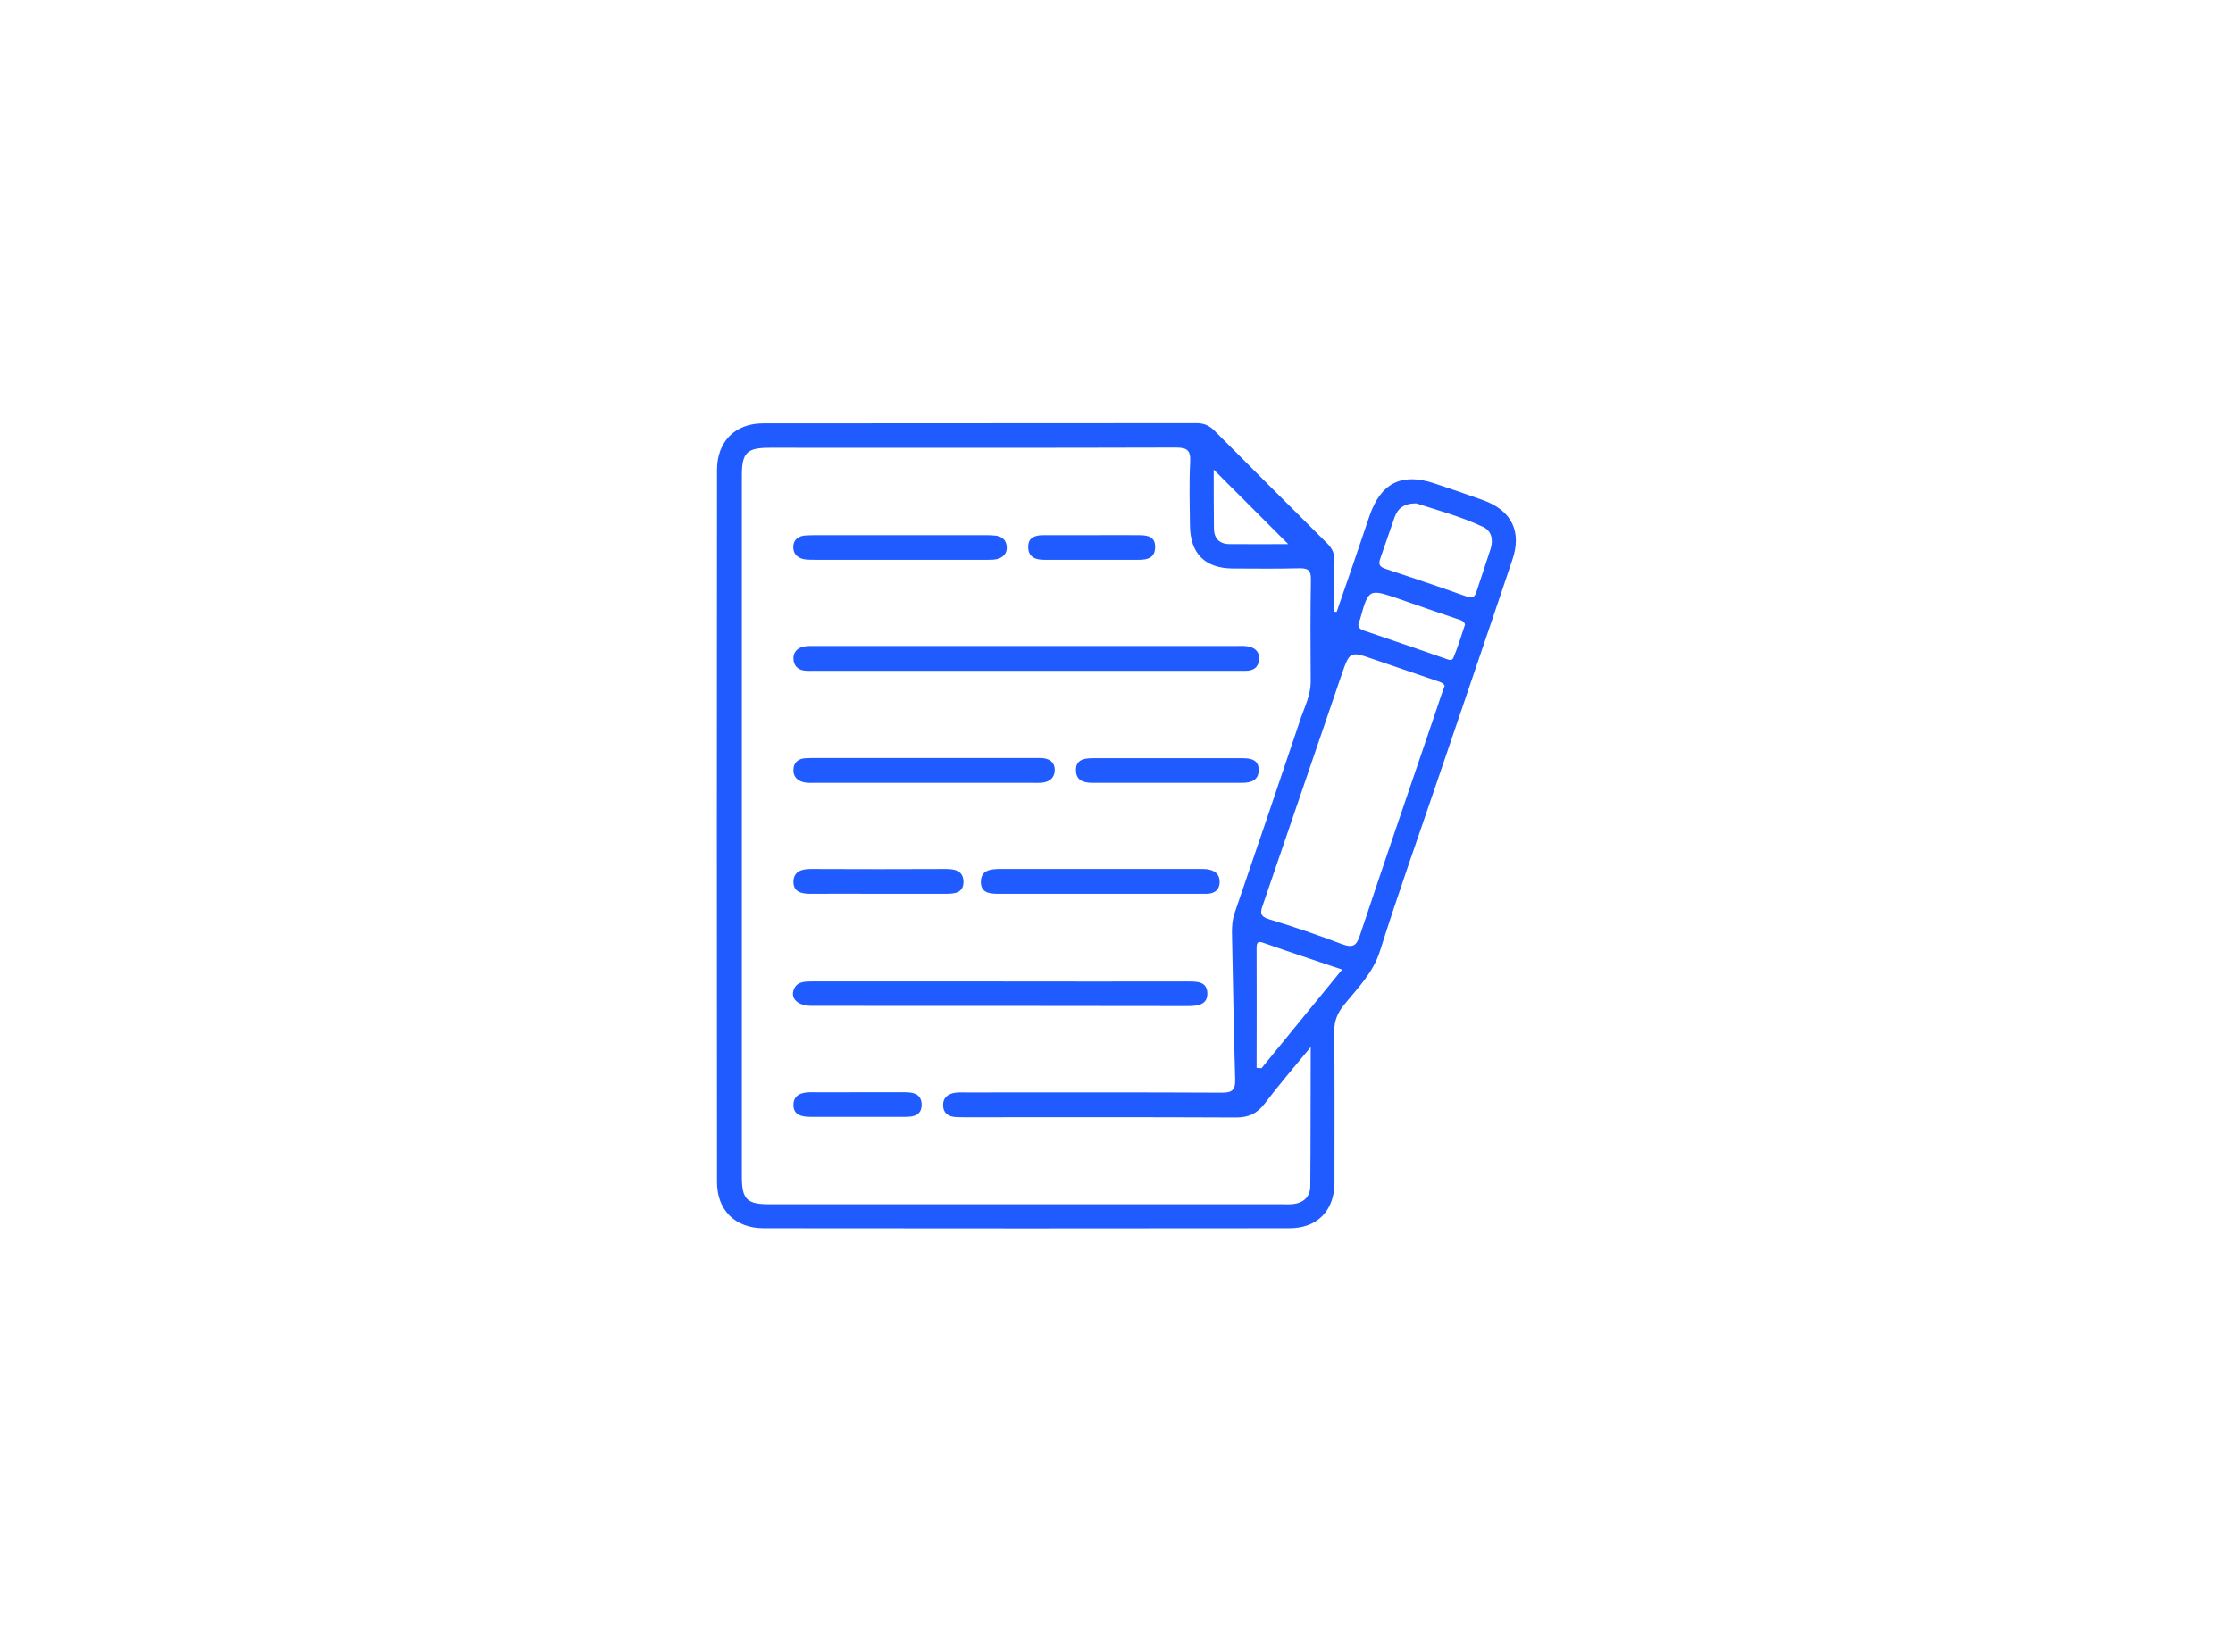 <?xml version="1.0" encoding="UTF-8"?> <svg xmlns="http://www.w3.org/2000/svg" xmlns:xlink="http://www.w3.org/1999/xlink" version="1.1" id="Слой_1" x="0px" y="0px" viewBox="0 0 1052 778.4" style="enable-background:new 0 0 1052 778.4;" xml:space="preserve"> <style type="text/css"> .st0{fill:#1F5BFF;} </style> <g> <path class="st0" d="M699,235.8c-7.7-2.8-15.4-5.4-23.2-8c-15.6-5.2-25.4-0.1-30.7,15.6c-5,15-10.2,30-15.4,45 c-0.4-0.1-0.7-0.1-1.1-0.2c0-7.9-0.1-15.8,0.1-23.7c0.1-3.4-0.9-5.9-3.4-8.4c-17.8-17.7-35.5-35.4-53.2-53.2 c-2.4-2.4-4.9-3.5-8.4-3.5c-68.1,0.1-136.2,0-204.2,0.1c-13.2,0-21.7,8.6-21.7,21.9c-0.1,111.9-0.1,223.8,0,335.7 c0,13.2,8.6,21.7,21.9,21.7c82.6,0.1,165.2,0.1,247.9,0c13,0,21.1-8.4,21.1-21.5c0-23.8,0.1-47.6-0.1-71.4c0-4.7,1.4-8.3,4.3-12 c6.5-8.1,14-15.3,17.3-26c8.8-27.8,18.6-55.3,28-83c11.4-33.6,22.9-67.1,34.2-100.8C717.1,250.7,712.3,240.7,699,235.8z M571.8,221.3c11.6,11.6,23.3,23.3,35.1,35.1c-8.8,0-18.2,0.1-27.6,0c-4.9,0-7.4-2.8-7.4-7.5C571.8,239.4,571.8,230,571.8,221.3z M617.3,558.8c0,5.5-3.5,8.3-8.9,8.7c-1.3,0.1-2.5,0-3.8,0H362.4c-10.6,0-12.9-2.4-12.9-13.1c0-110,0-220,0-330.1 c0-11.1,2.3-13.3,13.3-13.3c63.7,0,127.3,0.1,191-0.1c5.6,0,7.2,1.3,6.9,6.9c-0.5,9.9-0.2,19.8-0.1,29.7c0.1,13.3,7,20.3,20.2,20.4 c10.3,0,20.7,0.2,31-0.1c4.2-0.1,5.9,0.7,5.8,5.4c-0.3,16-0.2,32-0.1,48.1c0,6.1-2.7,11.4-4.6,16.9c-10.3,30.7-20.7,61.3-31.2,91.9 c-1.1,3.1-1.3,6.1-1.3,9.3c0.5,23,0.8,45.9,1.5,68.9c0.2,5.2-1.2,6.7-6.5,6.6c-40-0.2-80.1-0.1-120.1-0.1c-1.7,0-3.4-0.1-5,0.1 c-3.6,0.4-6.1,2.3-6,6.1c0.1,3.5,2.5,5.2,5.9,5.4c1.7,0.1,3.4,0.1,5,0.1c42.4,0,84.7-0.1,127.1,0.1c5.9,0,9.8-1.8,13.4-6.4 c6.6-8.7,13.7-17,21.8-26.8C617.4,516.3,617.5,537.5,617.3,558.8z M594.3,503.4c-0.8-0.1-1.5-0.1-2.3-0.2c0-18.8,0.1-37.7,0-56.5 c0-3.4,1.3-3.1,3.8-2.2c11.9,4.2,23.8,8.1,36.5,12.4C619.5,472.5,606.9,488,594.3,503.4z M676.7,334.5c-12,35.4-24.2,70.7-36,106.2 c-1.6,4.9-3.3,6.1-8.2,4.3c-11.4-4.3-22.9-8.3-34.6-11.8c-4.4-1.3-4.2-3.3-3-6.6c12.4-36.1,24.7-72.3,37.1-108.5 c3.9-11.3,4-11.3,15.2-7.4c9.9,3.4,19.9,6.8,29.8,10.2c1.6,0.5,3.1,1,3.6,2.3C679,327.4,677.9,331,676.7,334.5z M684.7,310 c-0.7,1.8-2.6,0.7-3.9,0.3c-12.7-4.4-25.3-8.8-38.1-13.1c-2.7-0.9-3.3-2.2-2.3-4.6c0.1-0.2,0.2-0.4,0.3-0.6 c4.1-14.7,4.1-14.7,18.6-9.7c8.9,3.1,17.8,6.2,26.7,9.2c1.7,0.6,3.6,0.8,4.2,2.8C688.4,299.8,686.8,305,684.7,310z M702.2,258.8 c-2.2,6.8-4.5,13.6-6.7,20.3c-0.9,2.7-2.3,2.8-4.8,1.9c-12.7-4.5-25.4-8.8-38.1-13c-2.7-0.9-3.2-2.1-2.4-4.6 c2.3-6.5,4.5-13.1,6.8-19.6c1.5-4.2,4.4-6.6,10.2-6.6c9.9,3.2,21.1,6.2,31.5,11.1C702.8,250.2,703.6,254.5,702.2,258.8z"></path> <path class="st0" d="M378.9,316c1.7,0.2,3.4,0.1,5,0.1c33.1,0,66.1,0,99.2,0H566c7,0,13.9,0,20.9,0c3.7,0,6.1-1.7,6.3-5.6 c0.1-3.8-2.4-5.6-6-6c-1.5-0.2-2.9-0.1-4.4-0.1c-66.1,0-132.3,0-198.4,0c-2.1,0-4.3-0.1-6.3,0.4c-2.6,0.7-4.5,2.8-4.3,5.6 C373.9,313.5,375.7,315.6,378.9,316z"></path> <path class="st0" d="M382.6,474c59,0,118,0,177,0.1c4.6,0,9.3-0.6,9.2-6c-0.1-5.7-5-5.6-9.5-5.6c-29.3,0.1-58.6,0-87.9,0 c-29.7,0-59.4,0-89.1,0c-3.8,0-7.4,0.2-8.6,4.6C372.8,471.1,376.3,474,382.6,474z"></path> <path class="st0" d="M490,368.9c3.9-0.1,6.8-2,6.9-5.9c0.1-4-2.8-5.8-6.8-5.8c-1.5,0-2.9,0-4.4,0h-101c-1.7,0-3.4,0-5,0.1 c-3.5,0.1-5.8,1.9-5.9,5.3c-0.2,3.7,2.3,5.7,5.8,6.2c1.4,0.2,2.9,0.1,4.4,0.1h102.2C487.5,368.9,488.8,369,490,368.9z"></path> <path class="st0" d="M568.6,409.6c-1-0.1-2.1-0.1-3.2-0.1c-31.4,0-62.8,0-94.2,0c-4.5,0-9.1,0.5-9.1,6.1c0,5.5,4.6,5.6,8.8,5.6 c15.8,0,31.6,0,47.4,0c7,0,13.9,0,20.9,0c9.7,0,19.4,0,29.1,0c3.6,0,6.2-1.6,6.3-5.5C574.6,411.7,572.1,410.1,568.6,409.6z"></path> <path class="st0" d="M380,263.7c1.5,0.1,2.9,0.1,4.4,0.1c26.5,0,53,0,79.6,0c1.9,0,3.8,0.1,5.6-0.3c2.9-0.7,4.9-2.6,4.7-5.8 c-0.2-3.2-2.2-4.9-5.3-5.3c-1.7-0.2-3.4-0.2-5-0.2c-13.3,0-26.5,0-39.8,0h-38.5c-1.9,0-3.8,0-5.7,0.1c-3.7,0.1-6.3,1.9-6.3,5.6 C373.8,261.6,376.4,263.4,380,263.7z"></path> <path class="st0" d="M585.5,357.3c-11.8,0-23.6,0-35.4,0s-23.6,0-35.4,0c-4.2,0-8,0.8-7.8,5.9c0.1,4.5,3.6,5.7,7.6,5.7 c23.6,0,47.1,0,70.7,0c4.2,0,7.8-1.2,7.8-6.1C593,358.1,589.4,357.3,585.5,357.3z"></path> <path class="st0" d="M381.9,409.5c-4.3,0-8,1.2-8.1,5.9c-0.1,4.9,3.7,5.8,8,5.8c10.7-0.1,21.5,0,32.2,0c10.5,0,21,0,31.5,0 c4.3,0,8.6-0.4,8.4-6c-0.2-4.8-4-5.7-8.2-5.7C424.4,409.6,403.2,409.6,381.9,409.5z"></path> <path class="st0" d="M426.3,514.7c-7.6,0-15.2,0-22.7,0c-7.2,0-14.3,0.1-21.5,0c-4.2,0-8.1,1-8.3,5.7c-0.2,4.9,3.7,5.9,7.9,5.9 c15,0,29.9,0,44.9,0c3.8,0,7.5-0.7,7.6-5.6C434.2,515.6,430.5,514.7,426.3,514.7z"></path> <path class="st0" d="M491.9,263.8c14.9,0,29.9,0,44.8,0c3.9,0,7.3-0.9,7.5-5.7c0.2-5.4-3.7-5.9-7.8-5.9c-7.4-0.1-14.7,0-22.1,0 c-7.6,0-15.2,0-22.7,0c-3.9,0-7.4,1-7.2,5.9C484.6,262.7,488,263.8,491.9,263.8z"></path> </g> </svg> 